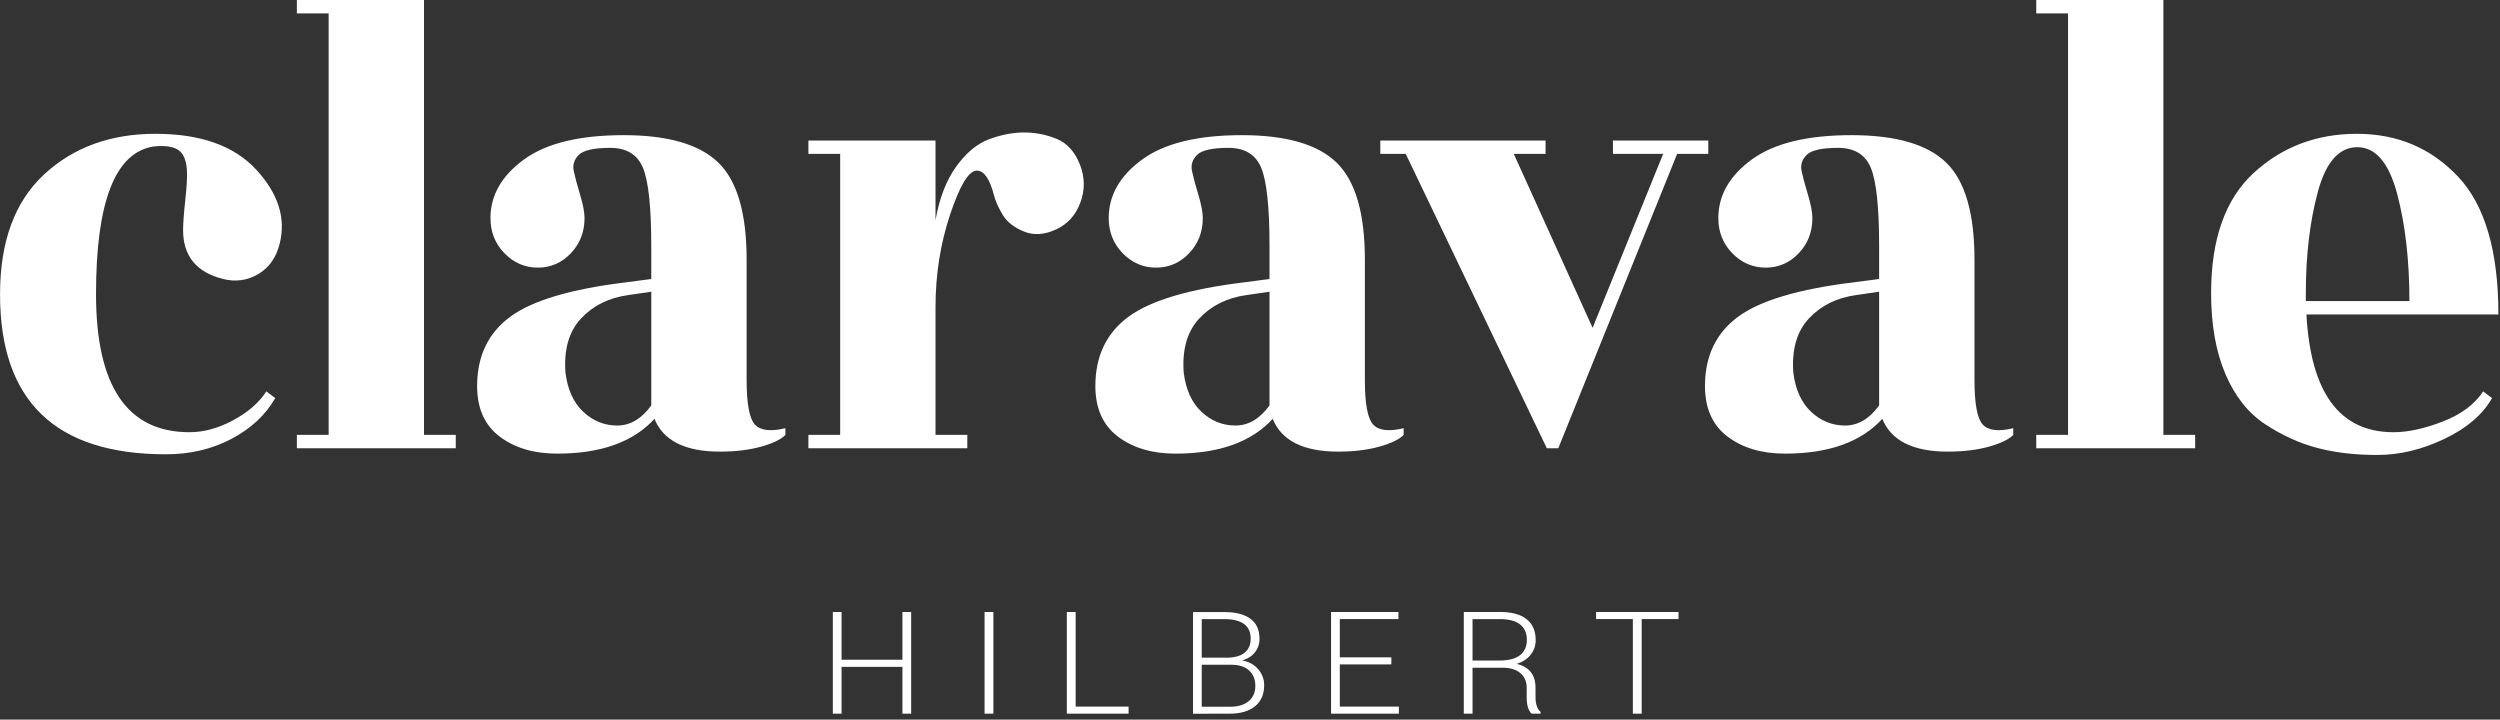 <?xml version="1.0" encoding="UTF-8" standalone="no"?>
<!DOCTYPE svg PUBLIC "-//W3C//DTD SVG 1.1//EN" "http://www.w3.org/Graphics/SVG/1.1/DTD/svg11.dtd">
<svg width="100%" height="100%" viewBox="0 0 403 116" version="1.1" xmlns="http://www.w3.org/2000/svg" xmlns:xlink="http://www.w3.org/1999/xlink" xml:space="preserve" xmlns:serif="http://www.serif.com/" style="fill-rule:evenodd;clip-rule:evenodd;stroke-linejoin:round;stroke-miterlimit:2;">
    <rect x="0" y="0" width="403" height="116" fill="#333333" stroke="none"/>
    <g transform="matrix(1.333,0,0,1.333,145.472,115.054)">
        <path d="M0,-12.305L0,-6.533L-7.36,-6.533L-7.36,-12.305L-8.417,-12.305L-8.417,-0.01L-7.36,-0.01L-7.36,-5.669L0,-5.669L0,-0.01L1.057,-0.01L1.057,-12.305L0,-12.305ZM9.932,-0.01L10.999,-0.01L10.999,-12.305L9.932,-12.305L9.932,-0.01ZM19.879,-12.305L19.879,-0.01L27.348,-0.01L27.348,-0.864L20.946,-0.864L20.946,-12.305L19.879,-12.305ZM41.922,-5.233C42.426,-4.773 42.678,-4.15 42.678,-3.365C42.678,-2.58 42.407,-1.963 41.867,-1.516C41.327,-1.069 40.576,-0.845 39.615,-0.845L36.196,-0.845L36.196,-5.923L39.783,-5.923C40.705,-5.923 41.418,-5.693 41.922,-5.233M38.913,-11.442C41.047,-11.442 42.114,-10.656 42.114,-9.086C42.114,-8.329 41.862,-7.754 41.359,-7.363C40.855,-6.972 40.129,-6.777 39.18,-6.777L36.196,-6.777L36.196,-11.442L38.913,-11.442ZM35.139,0L39.615,-0.01C40.893,-0.01 41.9,-0.307 42.638,-0.901C43.376,-1.496 43.745,-2.34 43.745,-3.436C43.745,-4.18 43.499,-4.834 43.008,-5.397C42.518,-5.96 41.877,-6.311 41.087,-6.448C41.739,-6.63 42.251,-6.954 42.623,-7.42C42.995,-7.886 43.181,-8.435 43.181,-9.067C43.181,-10.143 42.814,-10.95 42.08,-11.488C41.345,-12.026 40.29,-12.296 38.913,-12.296L35.139,-12.296L35.139,0ZM52.891,-6.824L52.891,-11.451L59.985,-11.451L59.985,-12.305L51.834,-12.305L51.834,-0.01L60.034,-0.01L60.034,-0.864L52.891,-0.864L52.891,-5.97L59.126,-5.97L59.126,-6.824L52.891,-6.824ZM74.722,-4.918C75.236,-4.487 75.493,-3.889 75.493,-3.126L75.493,-2C75.493,-1.042 75.69,-0.379 76.086,-0.01L77.172,-0.01L77.172,-0.216C76.764,-0.567 76.56,-1.158 76.56,-1.99L76.56,-3.145C76.56,-4.696 75.806,-5.657 74.297,-6.026C75.022,-6.264 75.583,-6.638 75.982,-7.148C76.38,-7.657 76.58,-8.244 76.58,-8.907C76.58,-10.015 76.212,-10.858 75.478,-11.437C74.743,-12.016 73.675,-12.305 72.272,-12.305L67.885,-12.305L67.885,-0.01L68.943,-0.01L68.943,-5.566L72.578,-5.566C73.494,-5.566 74.208,-5.35 74.722,-4.918M72.272,-11.442C73.352,-11.442 74.162,-11.226 74.702,-10.794C75.242,-10.362 75.513,-9.743 75.513,-8.936C75.513,-8.128 75.236,-7.509 74.683,-7.077C74.129,-6.645 73.28,-6.43 72.134,-6.43L68.943,-6.43L68.943,-11.442L72.272,-11.442ZM83.884,-12.305L83.884,-11.451L88.33,-11.451L88.33,-0.01L89.397,-0.01L89.397,-11.451L93.852,-11.451L93.852,-12.305L83.884,-12.305Z" style="fill:white;fill-rule:nonzero;"/>
    </g>
    <g transform="matrix(1.333,0,0,1.333,26.749,0.108)">
        <path d="M0,54.857C2.921,54.857 5.559,54.236 7.917,52.996C10.273,51.756 12.041,50.111 13.221,48.061L12.145,47.251C11.273,48.6 9.941,49.76 8.148,50.731C6.353,51.702 4.585,52.187 2.844,52.187C-4.689,52.187 -8.455,46.618 -8.455,35.479C-8.455,24.341 -6.149,18.394 -1.537,17.638C0.358,17.424 1.562,17.774 2.075,18.69C2.331,19.123 2.485,19.716 2.536,20.47C2.587,21.226 2.523,22.426 2.344,24.071C2.164,25.717 2.075,26.943 2.075,27.752C2.075,30.881 3.689,32.85 6.918,33.659C8.455,34.037 9.877,33.834 11.184,33.052C12.49,32.271 13.348,31.043 13.759,29.37C14.527,26.296 13.579,23.316 10.915,20.43C8.25,17.545 4.189,16.101 -1.268,16.101C-6.726,16.101 -11.222,17.747 -14.758,21.037C-18.294,24.327 -20.062,29.155 -20.062,35.52C-20.062,48.412 -13.374,54.857 0,54.857M31.206,-0.081L15.833,-0.081L15.833,1.537L19.677,1.537L19.677,52.511L15.833,52.511L15.833,54.129L35.049,54.129L35.049,52.511L31.206,52.511L31.206,-0.081ZM74.911,52.511L74.911,51.702C73.116,52.134 71.886,51.985 71.221,51.257C70.555,50.528 70.222,48.736 70.222,45.876L70.222,31.312C70.222,25.703 69.081,21.793 66.801,19.58C64.521,17.369 60.703,16.263 55.349,16.263C49.993,16.263 45.971,17.248 43.281,19.216C40.591,21.186 39.246,23.545 39.246,26.296C39.246,27.968 39.809,29.384 40.937,30.544C42.063,31.704 43.408,32.283 44.972,32.283C46.534,32.283 47.866,31.704 48.969,30.544C50.07,29.384 50.621,27.968 50.621,26.296C50.621,25.595 50.441,24.651 50.083,23.464C49.724,22.278 49.469,21.32 49.315,20.592C49.161,19.864 49.365,19.216 49.93,18.65C50.493,18.084 51.761,17.8 53.734,17.8C55.707,17.8 57.026,18.609 57.693,20.228C58.358,21.846 58.692,25.001 58.692,29.694L58.692,33.659L55.618,34.063C48.956,34.872 44.292,36.262 41.628,38.23C38.963,40.2 37.631,42.991 37.631,46.604C37.631,49.302 38.541,51.337 40.36,52.713C42.178,54.088 44.498,54.776 47.316,54.776C52.594,54.776 56.514,53.374 59.077,50.569C60.153,53.212 62.791,54.533 66.994,54.533C68.889,54.533 70.555,54.331 71.99,53.927C73.424,53.522 74.398,53.05 74.911,52.511M48.316,44.986C48.11,42.182 48.738,39.997 50.199,38.432C51.659,36.868 53.568,35.924 55.925,35.6L58.692,35.196L58.692,48.951C57.513,50.569 56.143,51.378 54.58,51.378C53.016,51.378 51.646,50.825 50.468,49.719C49.288,48.614 48.571,47.037 48.316,44.986M96.909,52.511L93.066,52.511L93.066,37.057C93.066,33.12 93.654,29.384 94.834,25.851C96.012,22.319 97.088,20.551 98.062,20.551C98.933,20.551 99.625,21.55 100.137,23.545C100.341,24.301 100.701,25.096 101.213,25.932C101.725,26.769 102.571,27.429 103.75,27.914C104.928,28.399 106.222,28.319 107.632,27.671C109.04,27.024 110.026,25.932 110.591,24.394C111.154,22.857 111.129,21.32 110.514,19.783C109.899,18.245 108.964,17.221 107.708,16.708C106.452,16.196 105.146,15.939 103.788,15.939C102.43,15.939 101.021,16.21 99.561,16.748C98.1,17.288 96.767,18.394 95.564,20.066C94.359,21.738 93.527,23.896 93.066,26.539L93.066,16.91L77.693,16.91L77.693,18.528L81.536,18.528L81.536,52.511L77.693,52.511L77.693,54.129L96.909,54.129L96.909,52.511ZM149.675,52.511L149.675,51.702C147.881,52.134 146.651,51.985 145.986,51.257C145.319,50.528 144.987,48.736 144.987,45.876L144.987,31.312C144.987,25.703 143.846,21.793 141.566,19.58C139.285,17.369 135.467,16.263 130.113,16.263C124.758,16.263 120.736,17.248 118.046,19.216C115.355,21.186 114.01,23.545 114.01,26.296C114.01,27.968 114.574,29.384 115.701,30.544C116.828,31.704 118.173,32.283 119.737,32.283C121.299,32.283 122.631,31.704 123.734,30.544C124.835,29.384 125.386,27.968 125.386,26.296C125.386,25.595 125.206,24.651 124.848,23.464C124.489,22.278 124.233,21.32 124.08,20.592C123.926,19.864 124.13,19.216 124.694,18.65C125.258,18.084 126.526,17.8 128.499,17.8C130.471,17.8 131.791,18.609 132.458,20.228C133.123,21.846 133.457,25.001 133.457,29.694L133.457,33.659L130.382,34.063C123.72,34.872 119.057,36.262 116.393,38.23C113.728,40.2 112.396,42.991 112.396,46.604C112.396,49.302 113.305,51.337 115.125,52.713C116.943,54.088 119.262,54.776 122.081,54.776C127.358,54.776 131.278,53.374 133.841,50.569C134.917,53.212 137.556,54.533 141.758,54.533C143.654,54.533 145.319,54.331 146.755,53.927C148.188,53.522 149.163,53.05 149.675,52.511M123.08,44.986C122.875,42.182 123.503,39.997 124.963,38.432C126.424,36.868 128.332,35.924 130.69,35.6L133.457,35.196L133.457,48.951C132.278,50.569 130.907,51.378 129.345,51.378C127.781,51.378 126.411,50.825 125.232,49.719C124.053,48.614 123.336,47.037 123.08,44.986M174.987,16.91L174.987,18.528L181.059,18.528L172.527,39.565L162.996,18.528L166.839,18.528L166.839,16.91L146.854,16.91L146.854,18.528L149.929,18.528L166.993,54.129L168.376,54.129L182.75,18.528L186.516,18.528L186.516,16.91L174.987,16.91ZM223.395,52.511L223.395,51.702C221.601,52.134 220.371,51.985 219.706,51.257C219.039,50.528 218.707,48.736 218.707,45.876L218.707,31.312C218.707,25.703 217.566,21.793 215.286,19.58C213.006,17.369 209.188,16.263 203.833,16.263C198.478,16.263 194.456,17.248 191.766,19.216C189.076,21.186 187.73,23.545 187.73,26.296C187.73,27.968 188.294,29.384 189.421,30.544C190.548,31.704 191.893,32.283 193.457,32.283C195.019,32.283 196.351,31.704 197.454,30.544C198.555,29.384 199.106,27.968 199.106,26.296C199.106,25.595 198.926,24.651 198.568,23.464C198.209,22.278 197.953,21.32 197.8,20.592C197.646,19.864 197.85,19.216 198.415,18.65C198.978,18.084 200.246,17.8 202.219,17.8C204.191,17.8 205.511,18.609 206.178,20.228C206.843,21.846 207.177,25.001 207.177,29.694L207.177,33.659L204.102,34.063C197.441,34.872 192.777,36.262 190.113,38.23C187.448,40.2 186.116,42.991 186.116,46.604C186.116,49.302 187.025,51.337 188.845,52.713C190.663,54.088 192.982,54.776 195.801,54.776C201.078,54.776 204.998,53.374 207.561,50.569C208.638,53.212 211.276,54.533 215.478,54.533C217.374,54.533 219.039,54.331 220.475,53.927C221.909,53.522 222.883,53.05 223.395,52.511M196.8,44.986C196.595,42.182 197.223,39.997 198.684,38.432C200.144,36.868 202.052,35.924 204.41,35.6L207.177,35.196L207.177,48.951C205.998,50.569 204.627,51.378 203.065,51.378C201.501,51.378 200.131,50.825 198.953,49.719C197.773,48.614 197.056,47.037 196.8,44.986M241.551,-0.081L226.178,-0.081L226.178,1.537L230.021,1.537L230.021,52.511L226.178,52.511L226.178,54.129L245.394,54.129L245.394,52.511L241.551,52.511L241.551,-0.081ZM277.184,21.279C273.93,17.828 269.856,16.101 264.963,16.101C260.069,16.101 255.905,17.679 252.472,20.834C249.039,23.99 247.323,28.832 247.323,35.358C247.323,39.188 247.899,42.451 249.052,45.148C250.205,47.846 251.806,49.868 253.856,51.216C255.905,52.565 258.007,53.522 260.159,54.088C262.311,54.655 264.732,54.938 267.423,54.938C270.113,54.938 272.815,54.291 275.532,52.996C278.247,51.702 280.169,50.057 281.297,48.061L280.22,47.251C279.195,48.817 277.569,50.03 275.34,50.892C273.11,51.756 271.124,52.187 269.383,52.187C262.874,52.187 259.364,47.441 258.852,37.947L282.065,37.947C282.065,30.288 280.438,24.732 277.184,21.279M258.775,35.439C258.775,30.8 259.262,26.688 260.236,23.1C261.208,19.513 262.797,17.719 265.001,17.719C267.204,17.719 268.806,19.58 269.805,23.302C270.805,27.024 271.304,31.367 271.304,36.329L258.775,36.329L258.775,35.439Z" style="fill:white;fill-rule:nonzero;"/>
    </g>
</svg>
